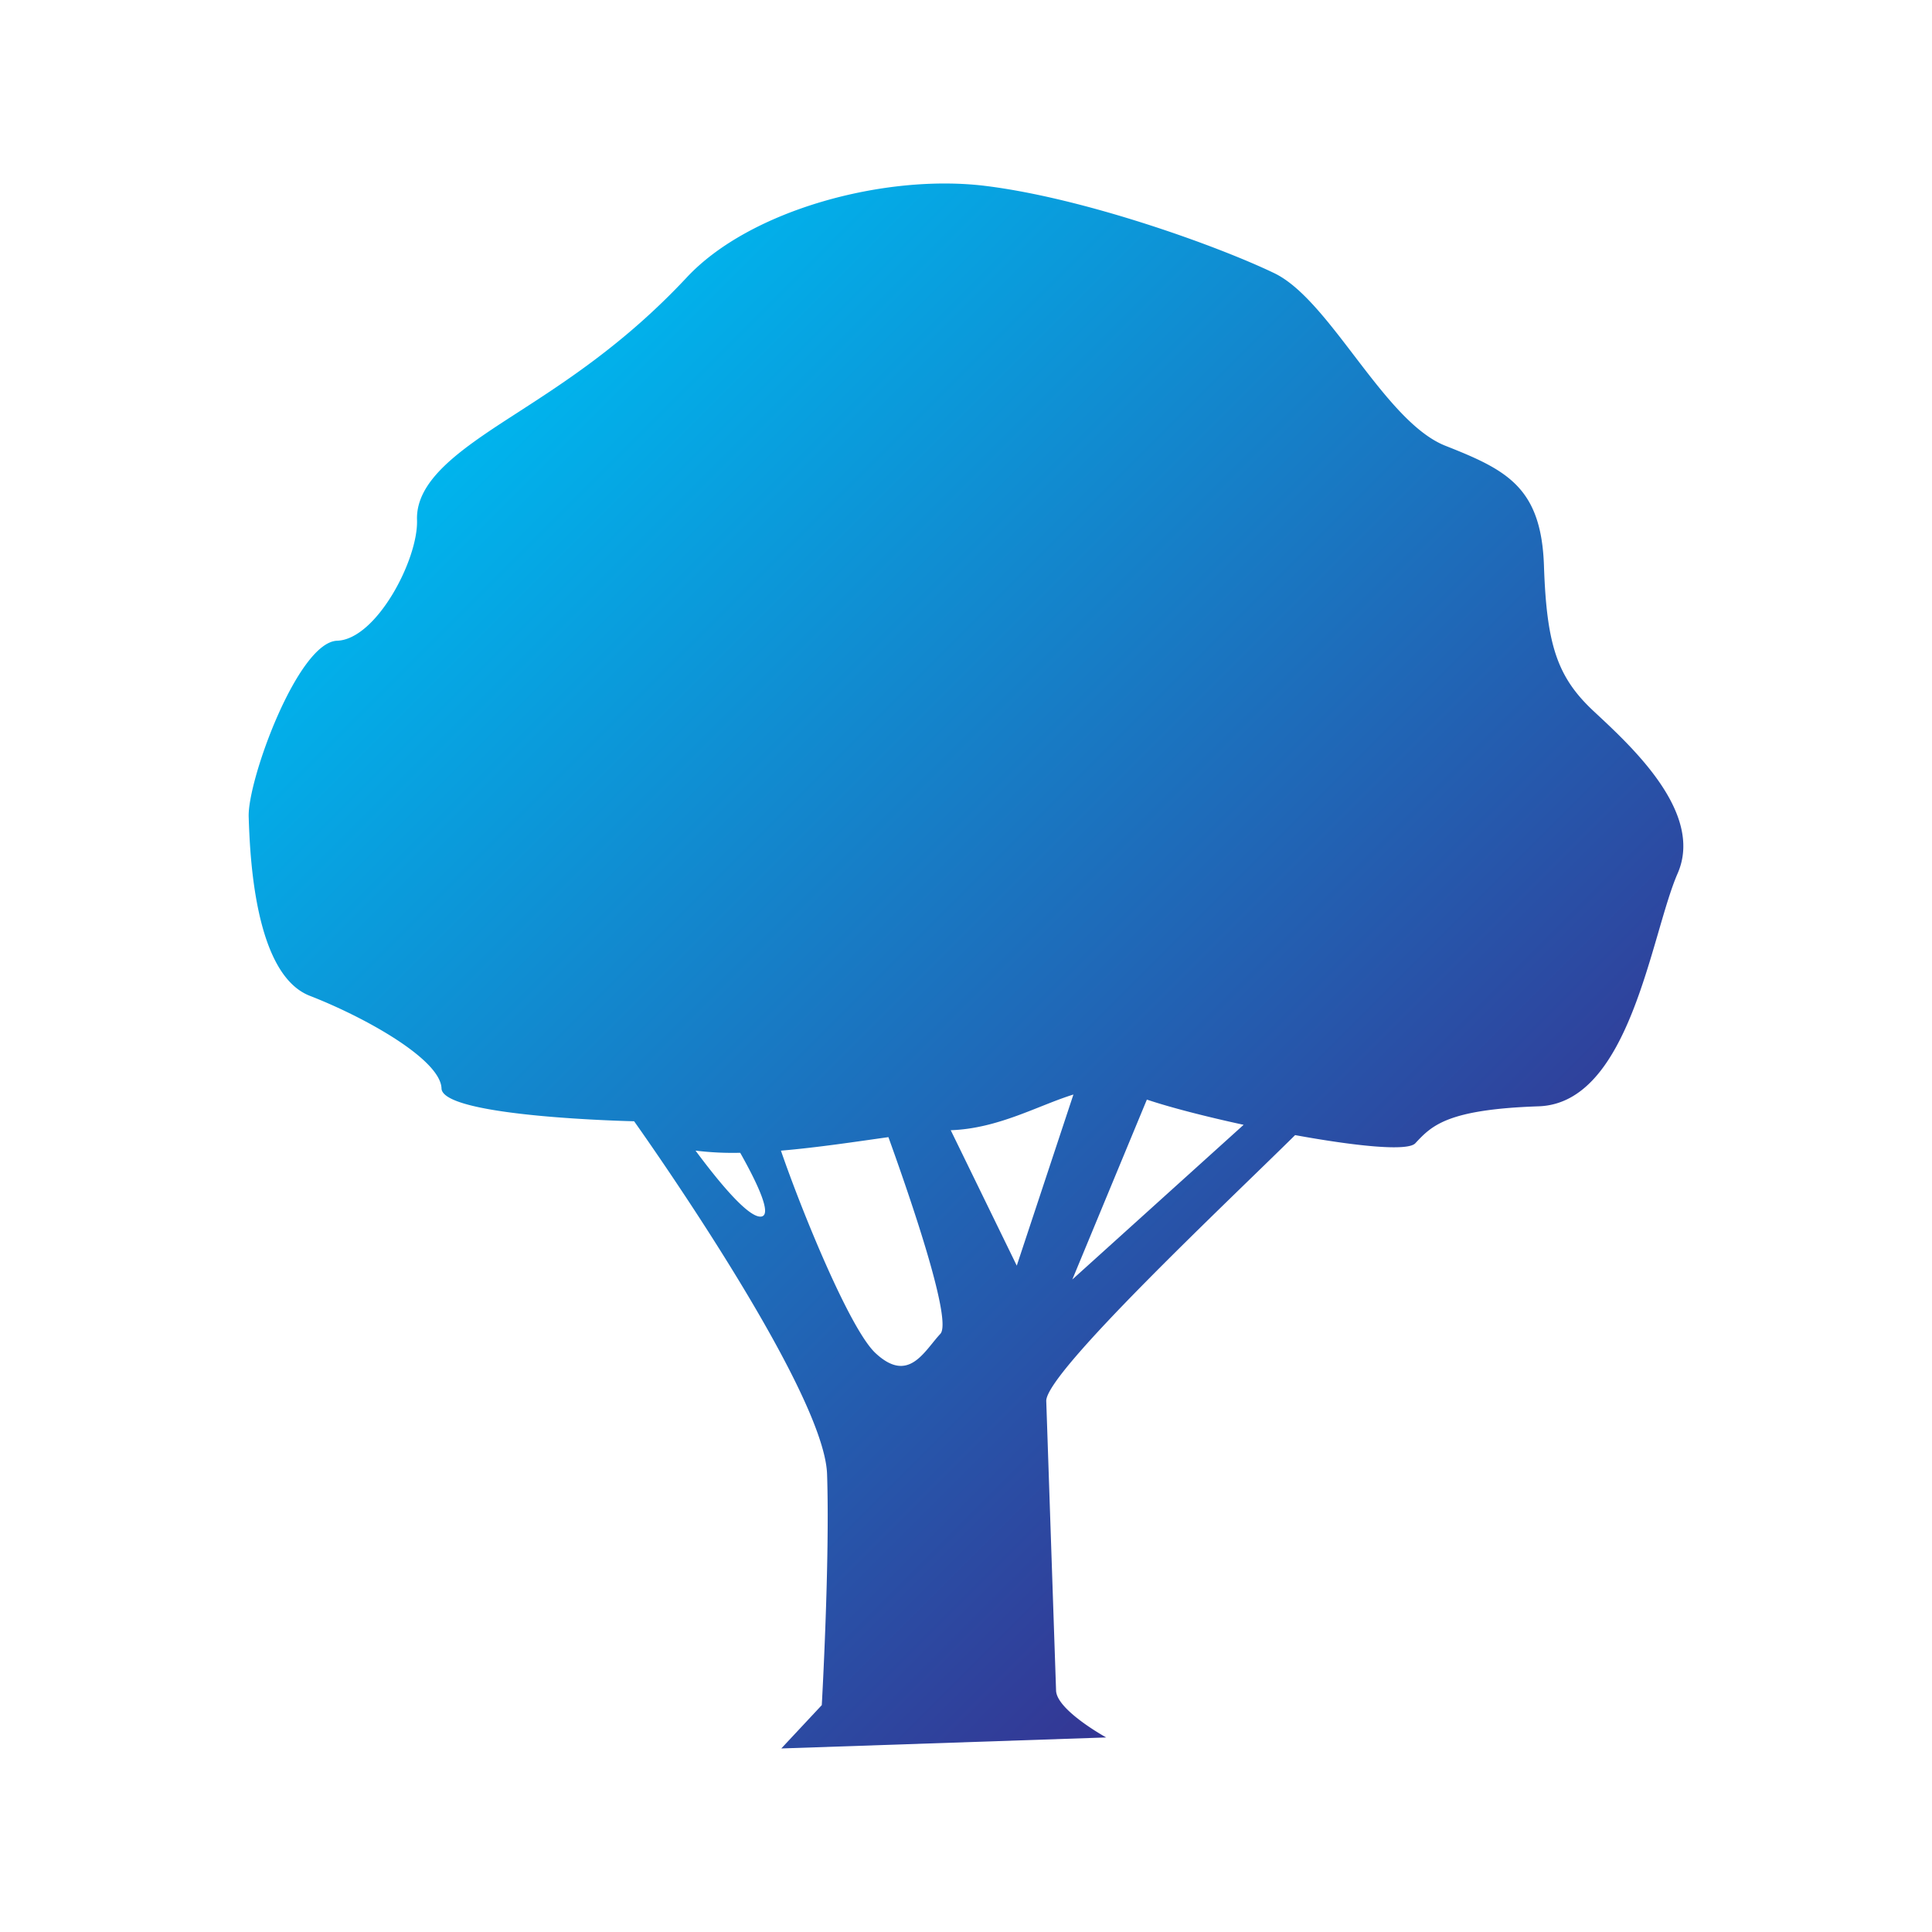 <svg id="ea81364f-3949-4c02-a463-6165e9d6d410" data-name="レイヤー 1" xmlns="http://www.w3.org/2000/svg" xmlns:xlink="http://www.w3.org/1999/xlink" width="200" height="200" viewBox="0 0 200 200"><defs><style>.b48bbb62-4038-4909-b325-16c5bc5b69b2{fill:url(#ff262d61-a44d-4429-96d3-73dedf316d49);}</style><linearGradient id="ff262d61-a44d-4429-96d3-73dedf316d49" x1="148.845" y1="145.527" x2="48.775" y2="45.457" gradientUnits="userSpaceOnUse"><stop offset="0" stop-color="#343694"/><stop offset="1" stop-color="#00b4ed"/></linearGradient></defs><g id="fa1580e5-a2bb-4163-a23c-dc2b344bde00" data-name="新規シンボル 2"><path class="b48bbb62-4038-4909-b325-16c5bc5b69b2" d="M164.953,73.6c-3.782-3.54-4.848-6.9-5.123-15.037s-3.867-9.914-10.2-12.416-11.914-15.075-17.714-17.867-19.544-7.757-29.908-9.035S77.653,21.7,71.1,28.712,58.17,39.742,52.855,43.18s-9.823,6.58-9.685,10.648-4.2,12.36-8.268,12.5-9.287,14.44-9.158,18.233.551,16.278,6.329,18.525,13.533,6.6,13.632,9.586,19.938,3.4,19.938,3.4S85.316,143.646,85.618,152.6s-.547,23.913-.547,23.913L80.879,181l33.634-1.14s-5.119-2.816-5.189-4.851-.905-26.715-1.016-29.971c-.1-2.911,18.864-20.706,25.762-27.532,6.116,1.114,11.629,1.715,12.44.847,1.7-1.821,3.277-3.507,12.769-3.828s11.619-17.772,14.39-24.111S168.74,77.138,164.953,73.6ZM78.739,125.944c-1.327.045-4.3-3.545-6.737-6.832a31.658,31.658,0,0,0,4.624.224C78.429,122.535,80.017,125.9,78.739,125.944Zm18.608,12.132c-1.7,1.823-3.287,5.2-6.72,1.993-2.637-2.462-7.59-14.581-9.785-20.953,3.807-.326,7.728-.923,11.126-1.4C94.307,124.193,98.6,136.732,97.347,138.076Zm7.908-7.057L98.42,117h0c4.918-.169,9.023-2.554,12.7-3.695Zm5.752,1.434,7.717-18.624c2.374.8,6.072,1.754,10.016,2.611Z"/></g></svg>